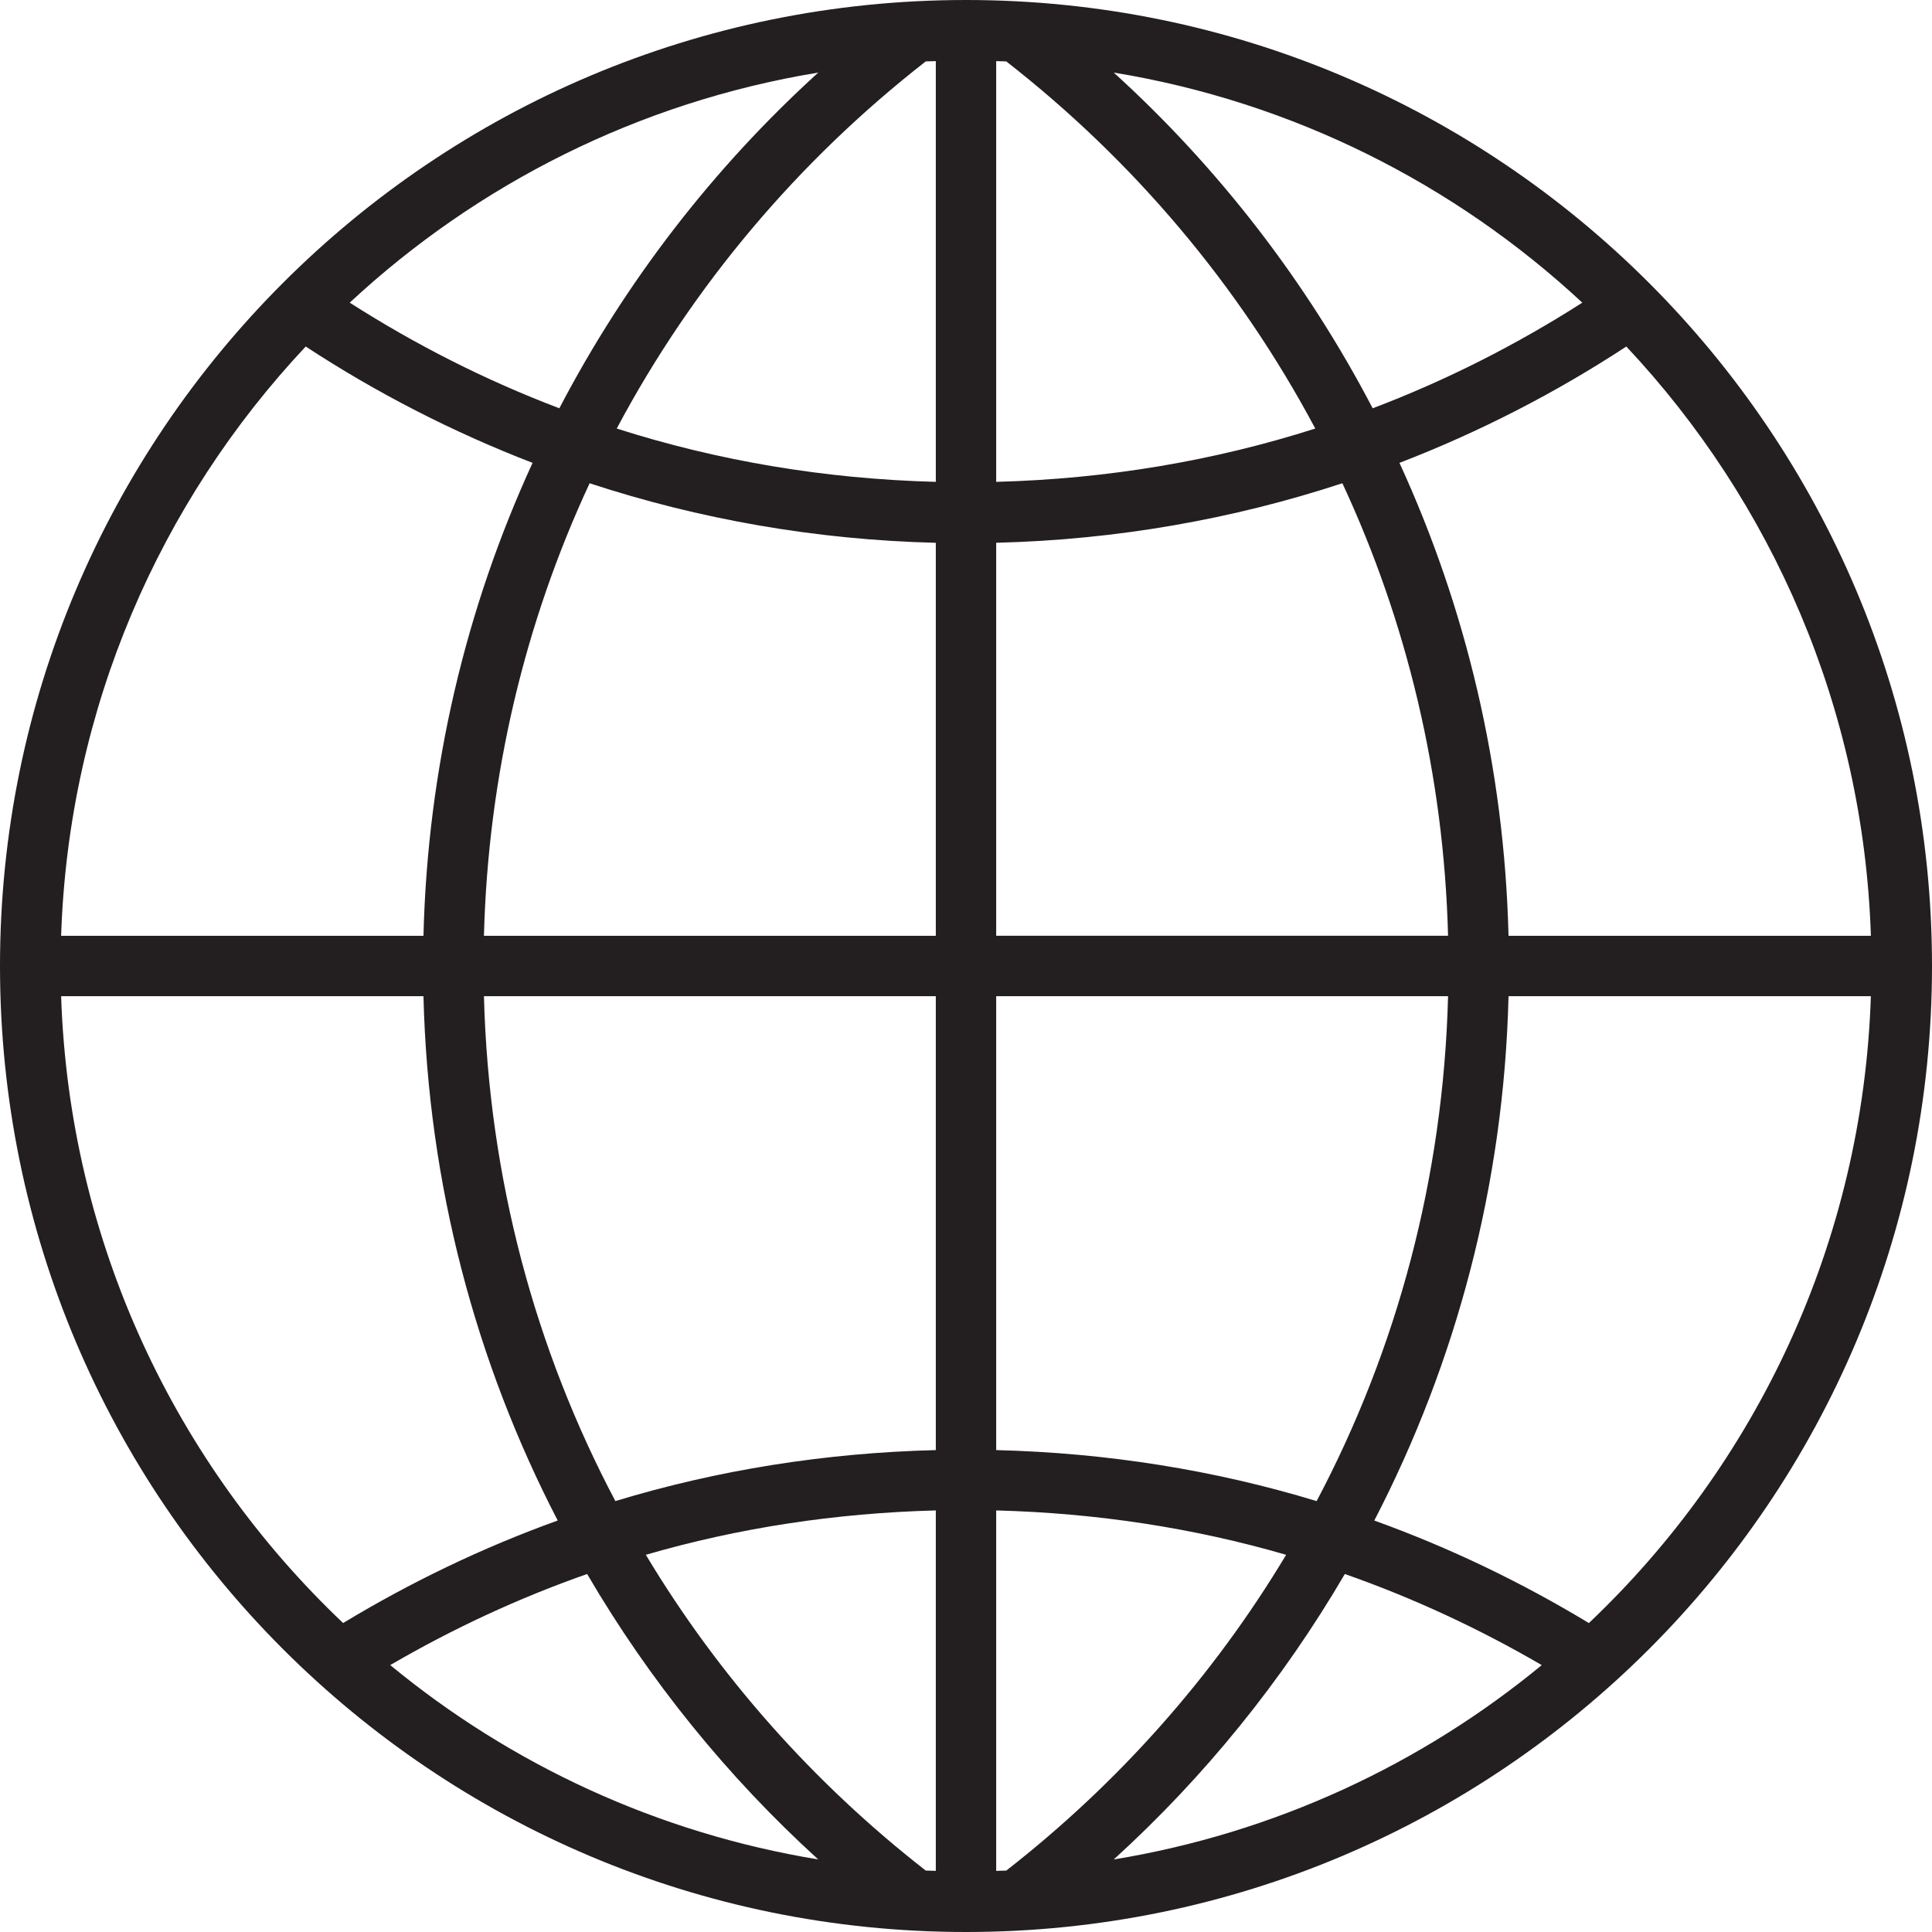<?xml version="1.0" encoding="UTF-8" standalone="no"?><!DOCTYPE svg PUBLIC "-//W3C//DTD SVG 1.1//EN" "http://www.w3.org/Graphics/SVG/1.1/DTD/svg11.dtd"><svg width="100%" height="100%" viewBox="0 0 200 200" version="1.1" xmlns="http://www.w3.org/2000/svg" xmlns:xlink="http://www.w3.org/1999/xlink" xml:space="preserve" xmlns:serif="http://www.serif.com/" style="fill-rule:evenodd;clip-rule:evenodd;stroke-linejoin:round;stroke-miterlimit:2;"><path d="M100,0c-55.228,0 -100,44.772 -100,100c0,55.228 44.772,100 100,100c55.228,0 100,-44.772 100,-100c0,-55.228 -44.772,-100 -100,-100Zm56.162,96.875c-0.431,-17.444 -4.418,-33.994 -11.29,-48.959c8.287,-3.194 16.153,-7.241 23.484,-12.044c15.075,16.062 24.544,37.425 25.319,61.003l-37.513,0Zm-51.996,96.769c-0.344,0.015 -0.694,0.015 -1.041,0.028l0,-37.313c10.387,0.272 20.459,1.816 30.016,4.594c-7.566,12.613 -17.425,23.685 -28.975,32.691Zm35.05,-30.703c7.134,2.503 13.943,5.678 20.384,9.431c-12.472,10.281 -27.653,17.384 -44.306,20.119c9.4,-8.55 17.468,-18.516 23.922,-29.55Zm-72.36,-1.988c9.56,-2.781 19.631,-4.322 30.019,-4.594l-0,37.31c-0.347,-0.013 -0.697,-0.013 -1.041,-0.028c-11.553,-9.003 -21.409,-20.075 -28.978,-32.688Zm17.847,31.535c-16.653,-2.732 -31.834,-9.835 -44.306,-20.119c6.444,-3.75 13.25,-6.928 20.384,-9.428c6.453,11.034 14.525,21 23.922,29.547Zm-78.375,-95.613c0.775,-23.578 10.241,-44.941 25.319,-61.003c7.331,4.8 15.194,8.847 23.484,12.044c-6.875,14.965 -10.862,31.515 -11.294,48.959l-37.509,0Zm129.828,-52.512c-10.453,3.34 -21.544,5.218 -33.031,5.518l-0,-43.553c0.347,0.013 0.697,0.013 1.041,0.028c13.15,10.25 24.106,23.185 31.99,38.007Zm-20.859,-36.85c18.575,3.05 35.306,11.55 48.503,23.818c-6.8,4.347 -14.05,8.032 -21.7,10.935c-6.856,-13.122 -15.947,-24.885 -26.803,-34.753Zm-18.422,-1.185l-0,43.553c-11.491,-0.3 -22.581,-2.175 -33.031,-5.518c7.884,-14.822 18.84,-27.757 31.99,-38.007c0.344,-0.015 0.694,-0.015 1.041,-0.028Zm-38.972,35.938c-7.65,-2.903 -14.903,-6.588 -21.7,-10.935c13.197,-12.268 29.925,-20.768 48.503,-23.818c-10.859,9.868 -19.95,21.631 -26.803,34.753Zm3.134,7.762c11.319,3.716 23.35,5.853 35.838,6.163l-0,40.684l-46.778,0c0.434,-16.706 4.287,-32.55 10.94,-46.847Zm35.838,53.097l-0,46.988c-11.513,0.287 -22.641,2.078 -33.172,5.278c-8.291,-15.666 -13.116,-33.425 -13.606,-52.266l46.778,0Zm6.25,46.988l-0,-46.988l46.778,0c-0.487,18.841 -5.316,36.6 -13.606,52.269c-10.531,-3.203 -21.66,-4.994 -33.172,-5.281Zm-0,-53.238l-0,-40.687c12.487,-0.31 24.519,-2.444 35.837,-6.163c6.654,14.297 10.507,30.144 10.941,46.847l-46.778,-0l-0,0.003Zm-96.797,6.25l37.509,0c0.482,19.541 5.438,37.956 13.897,54.278c-7.8,2.81 -15.222,6.388 -22.215,10.613c-17.31,-16.413 -28.35,-39.353 -29.191,-64.891Zm158.153,64.894c-6.994,-4.228 -14.415,-7.803 -22.215,-10.613c8.459,-16.325 13.415,-34.737 13.896,-54.278l37.51,0c-0.841,25.535 -11.881,48.475 -29.191,64.891Z" style="fill:#231f20;fill-rule:nonzero;"/></svg>